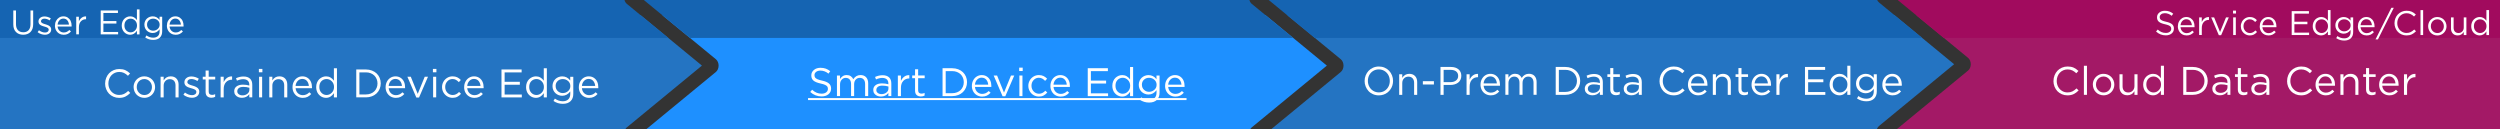 <svg viewBox="0 0 1318 68" xmlns="http://www.w3.org/2000/svg" data-name="Layer 1" id="Layer_1">
  <rect x="0" y="0" width="1318" height="68" fill="#333333" stroke="none"/>
  <defs>
    <style>
      .cls-1 {
        fill: #fff;
      }

      .cls-2, .cls-3 {
        fill: #1e90ff;
      }

      .cls-4 {
        fill: #1564b2;
      }

      .cls-3, .cls-5 {
        opacity: .7;
      }

      .cls-5 {
        fill: #d40f7d;
      }

      .cls-6 {
        fill: #a10b5e;
      }
    </style>
  </defs>
  <g>
    <path d="M370.06,34.59l-32.34-26.59H-1v60h330.74c.2-.32.44-.62.72-.85l39.6-32.56Z" class="cls-3"></path>
    <path d="M699.52,34.59l-32.34-26.59h-318.03l28.28,23.25c.88.73,1.42,1.99,1.42,3.34s-.54,2.62-1.42,3.34l-36.57,30.07h318.34c.2-.32.44-.62.72-.85l39.6-32.56Z" class="cls-2"></path>
    <path d="M1030.22,33.86l-31.45-25.86h-320.17l28.28,23.25c.88.73,1.42,1.99,1.42,3.34s-.54,2.62-1.42,3.34l-36.57,30.07h319.22c.24-.63.6-1.18,1.09-1.59l39.6-32.56Z" class="cls-3"></path>
    <path d="M1319,8h-308.8l27.38,22.51c.88.73,1.42,1.99,1.42,3.34s-.54,2.62-1.42,3.34l-37.46,30.8h318.88V8Z" class="cls-5" id="bottom-cloud"></path>
    <path d="M329.23,0H-1v20h353.32l-21.86-17.97c-.6-.5-1.01-1.22-1.23-2.03Z" class="cls-4"></path>
    <path d="M989.65,0h-320.78l24.33,20h320.17l-22.75-18.7c-.41-.34-.73-.79-.97-1.3Z" class="cls-4"></path>
    <path d="M658.68,0h-319.26l24.33,20h318.03l-21.86-17.97c-.6-.5-1.01-1.22-1.23-2.03Z" class="cls-4"></path>
    <polygon points="1319 0 1000.47 0 1024.79 20 1319 20 1319 0" class="cls-6" id="top-cloud"></polygon>
  </g>
  <g>
    <path d="M7.01,12.85v-7.33h1.42v7.24c0,1.35.34,2.39,1.02,3.13.68.74,1.62,1.11,2.83,1.11s2.11-.36,2.78-1.07,1.01-1.74,1.01-3.09v-7.33h1.42v7.22c0,1.8-.47,3.18-1.42,4.14s-2.22,1.44-3.83,1.44-2.86-.48-3.81-1.43-1.42-2.3-1.42-4.05Z" class="cls-1"></path>
    <path d="M19.84,16.94l.7-.99c1.06.79,2.13,1.19,3.22,1.19.56,0,1.02-.13,1.38-.4s.54-.63.54-1.07v-.04c0-.18-.04-.35-.13-.5-.09-.15-.2-.28-.32-.38-.13-.1-.31-.2-.53-.3s-.43-.18-.62-.23c-.19-.06-.43-.13-.72-.22-.26-.08-.48-.14-.64-.19s-.36-.12-.6-.21c-.24-.09-.44-.18-.59-.27-.15-.09-.32-.2-.49-.33-.18-.13-.31-.28-.41-.43s-.18-.33-.25-.53-.1-.43-.1-.67v-.04c0-.79.3-1.43.89-1.92s1.35-.74,2.28-.74c.56,0,1.14.09,1.73.27s1.13.43,1.61.75l-.63,1.05c-.93-.6-1.85-.9-2.75-.9-.54,0-.98.13-1.31.38-.33.25-.49.57-.49.97v.04c0,.14.03.27.08.39.05.12.14.23.28.33.13.1.25.19.36.26.11.07.28.15.51.23s.41.15.54.19c.13.04.34.1.62.19.35.11.64.2.88.29.23.08.5.2.79.36s.52.31.69.49c.17.17.32.39.44.65s.18.56.18.88v.04c0,.86-.31,1.54-.94,2.04s-1.42.75-2.37.75c-.67,0-1.34-.12-2.03-.36s-1.29-.58-1.81-1Z" class="cls-1"></path>
    <path d="M28.98,13.5v-.04c0-.88.19-1.7.57-2.43s.91-1.32,1.59-1.76,1.44-.65,2.29-.65c.89,0,1.67.22,2.33.67s1.17,1.04,1.5,1.77.5,1.56.5,2.47c0,.19,0,.34-.02.45h-7.38c.1.98.46,1.74,1.07,2.3s1.35.84,2.2.84c1.12,0,2.1-.44,2.93-1.31l.86.77c-.5.57-1.06,1.01-1.67,1.31-.61.3-1.33.45-2.16.45s-1.62-.2-2.33-.6c-.7-.4-1.26-.97-1.68-1.72-.42-.74-.62-1.58-.62-2.52ZM30.37,12.96h5.98c-.08-.91-.37-1.66-.88-2.26-.51-.6-1.21-.9-2.08-.9-.8,0-1.48.3-2.04.89-.56.59-.89,1.35-.97,2.27Z" class="cls-1"></path>
    <path d="M40.19,18.12v-9.31h1.39v2.43c.36-.81.87-1.45,1.53-1.93.61-.45,1.31-.67,2.09-.66h.18v1.49h-.1c-1.06,0-1.95.37-2.64,1.12-.7.75-1.04,1.79-1.04,3.14v3.71h-1.39Z" class="cls-1"></path>
    <path d="M53.09,18.12V5.52h9.09v1.32h-7.67v4.26h6.86v1.32h-6.86v4.43h7.76v1.27h-9.18Z" class="cls-1"></path>
    <path d="M64.18,13.5v-.04c0-.73.13-1.41.38-2.03.25-.62.59-1.13,1.01-1.54.42-.4.89-.72,1.42-.94.53-.22,1.08-.33,1.64-.33,1.46,0,2.64.65,3.55,1.96v-5.62h1.39v13.16h-1.39v-1.9c-.94,1.4-2.12,2.1-3.55,2.1-.45,0-.89-.07-1.32-.21s-.83-.34-1.21-.62-.71-.6-.99-.98-.51-.83-.68-1.35-.25-1.08-.25-1.67ZM65.6,13.46c0,1.06.32,1.93.96,2.59.64.66,1.41,1,2.31,1s1.68-.34,2.35-1.02c.67-.68,1.01-1.54,1.01-2.57v-.04c0-1.04-.34-1.89-1.01-2.57-.67-.68-1.46-1.01-2.35-1.01s-1.71.32-2.33.97c-.63.65-.94,1.52-.94,2.61v.04Z" class="cls-1"></path>
    <path d="M76.11,13.04v-.04c0-.66.12-1.26.37-1.82.25-.56.57-1.02.98-1.39.41-.37.88-.66,1.4-.86.52-.21,1.06-.31,1.62-.31,1.49,0,2.7.62,3.63,1.87v-1.68h1.39v7.69c0,1.4-.39,2.5-1.18,3.29-.83.83-2.01,1.25-3.54,1.25s-2.98-.43-4.22-1.28l.64-1.09c1.09.8,2.28,1.2,3.57,1.2,1.05,0,1.87-.29,2.47-.86.6-.57.9-1.4.9-2.47v-1.1c-.98,1.31-2.19,1.96-3.65,1.96-.56,0-1.1-.1-1.62-.31-.52-.21-.99-.49-1.39-.86-.41-.37-.73-.83-.98-1.38-.25-.55-.37-1.16-.37-1.81ZM77.53,13.01c0,.91.32,1.67.95,2.27s1.39.9,2.27.9,1.71-.3,2.39-.9,1.02-1.35,1.02-2.26v-.04c0-.92-.34-1.67-1.02-2.26s-1.48-.88-2.39-.88-1.67.29-2.29.87-.93,1.33-.93,2.26v.04Z" class="cls-1"></path>
    <path d="M88,13.5v-.04c0-.88.19-1.7.57-2.43s.91-1.32,1.59-1.76,1.44-.65,2.29-.65c.89,0,1.67.22,2.33.67s1.17,1.04,1.5,1.77.5,1.56.5,2.47c0,.19,0,.34-.02.45h-7.38c.1.98.46,1.74,1.07,2.3s1.35.84,2.2.84c1.12,0,2.1-.44,2.93-1.31l.86.77c-.5.57-1.06,1.01-1.67,1.31-.61.3-1.33.45-2.16.45s-1.62-.2-2.33-.6c-.7-.4-1.26-.97-1.68-1.72-.42-.74-.62-1.58-.62-2.52ZM89.39,12.96h5.98c-.08-.91-.37-1.66-.88-2.26-.51-.6-1.21-.9-2.08-.9-.8,0-1.48.3-2.04.89-.56.59-.89,1.35-.97,2.27Z" class="cls-1"></path>
  </g>
  <g>
    <path d="M1136.67,16.63l.88-1.05c.68.62,1.35,1.07,2.03,1.35s1.43.43,2.28.43,1.51-.2,2.03-.6.78-.92.78-1.54v-.04c0-.41-.09-.75-.26-1.02-.18-.27-.5-.52-.99-.75-.48-.23-1.16-.43-2.02-.62-1.49-.33-2.57-.76-3.23-1.31s-.99-1.32-.99-2.33v-.04c0-.99.39-1.81,1.17-2.46.78-.65,1.77-.98,2.96-.98.89,0,1.69.13,2.38.38s1.37.64,2.03,1.17l-.81,1.1c-1.11-.91-2.32-1.37-3.63-1.37-.8,0-1.45.19-1.94.58-.49.39-.74.87-.74,1.45v.04c0,.42.09.76.27,1.04s.52.53,1.02.76,1.21.45,2.12.65c1.42.31,2.46.75,3.11,1.31s.97,1.31.97,2.26v.04c0,1.07-.4,1.93-1.2,2.58-.8.65-1.83.98-3.08.98-1.93,0-3.64-.67-5.13-2.01Z" class="cls-1"></path>
    <path d="M1148.18,13.85v-.04c0-.88.19-1.7.57-2.43.38-.74.91-1.32,1.59-1.76.68-.43,1.44-.65,2.29-.65.89,0,1.67.22,2.33.67s1.17,1.04,1.5,1.77c.33.74.5,1.56.5,2.47,0,.19,0,.34-.02.45h-7.38c.1.98.46,1.74,1.07,2.3s1.35.84,2.2.84c1.12,0,2.1-.44,2.93-1.31l.86.77c-.5.57-1.06,1.01-1.67,1.31-.61.3-1.33.45-2.16.45s-1.62-.2-2.33-.6c-.7-.4-1.26-.97-1.68-1.72s-.62-1.58-.62-2.52ZM1149.57,13.3h5.99c-.08-.91-.37-1.66-.88-2.26s-1.21-.9-2.08-.9c-.8,0-1.48.3-2.04.89s-.89,1.35-.97,2.27Z" class="cls-1"></path>
    <path d="M1159.39,18.47v-9.31h1.39v2.43c.36-.81.87-1.45,1.53-1.93.61-.45,1.31-.67,2.09-.66h.18v1.49h-.11c-1.07,0-1.95.37-2.64,1.12s-1.04,1.79-1.04,3.14v3.71h-1.39Z" class="cls-1"></path>
    <path d="M1165.75,9.16h1.53l3.12,7.73,3.15-7.73h1.48l-4.04,9.38h-1.23l-4.02-9.38Z" class="cls-1"></path>
    <path d="M1177.25,7.13v-1.53h1.58v1.53h-1.58ZM1177.33,18.47v-9.31h1.39v9.31h-1.39Z" class="cls-1"></path>
    <path d="M1181.36,13.87v-.04c0-.87.21-1.67.62-2.42s.99-1.34,1.72-1.78c.73-.44,1.54-.66,2.42-.66.82,0,1.52.15,2.11.44.59.29,1.12.7,1.61,1.21l-.91.97c-.43-.44-.86-.79-1.3-1.03-.44-.25-.95-.37-1.53-.37-.94,0-1.72.35-2.37,1.05s-.96,1.55-.96,2.54v.04c0,1,.33,1.85.99,2.55s1.47,1.05,2.44,1.05c1.03,0,1.97-.46,2.83-1.38l.88.82c-.51.59-1.07,1.04-1.67,1.35s-1.3.47-2.12.47c-.88,0-1.69-.22-2.42-.66-.73-.44-1.3-1.03-1.72-1.77s-.62-1.54-.62-2.4Z" class="cls-1"></path>
    <path d="M1191.35,13.85v-.04c0-.88.19-1.7.57-2.43.38-.74.91-1.32,1.59-1.76.68-.43,1.44-.65,2.29-.65.89,0,1.67.22,2.33.67s1.17,1.04,1.5,1.77c.33.74.5,1.56.5,2.47,0,.19,0,.34-.02.45h-7.38c.1.98.46,1.74,1.07,2.3s1.35.84,2.2.84c1.12,0,2.1-.44,2.93-1.31l.86.77c-.5.57-1.06,1.01-1.67,1.31-.61.3-1.33.45-2.16.45s-1.62-.2-2.33-.6c-.7-.4-1.26-.97-1.68-1.72s-.62-1.58-.62-2.52ZM1192.73,13.3h5.99c-.08-.91-.37-1.66-.88-2.26s-1.21-.9-2.08-.9c-.8,0-1.48.3-2.04.89s-.89,1.35-.97,2.27Z" class="cls-1"></path>
    <path d="M1208.18,18.47V5.87h9.09v1.32h-7.67v4.26h6.86v1.32h-6.86v4.43h7.76v1.27h-9.18Z" class="cls-1"></path>
    <path d="M1219.27,13.85v-.04c0-.73.13-1.41.38-2.03s.59-1.13,1.01-1.54c.42-.4.89-.72,1.42-.94.53-.22,1.08-.33,1.64-.33,1.46,0,2.64.65,3.55,1.96v-5.62h1.39v13.16h-1.39v-1.9c-.93,1.4-2.12,2.1-3.55,2.1-.45,0-.89-.07-1.32-.21-.43-.14-.83-.34-1.21-.62-.38-.27-.71-.6-.99-.98s-.51-.83-.68-1.35-.25-1.08-.25-1.67ZM1220.69,13.81c0,1.06.32,1.93.96,2.59.64.66,1.41,1,2.31,1s1.68-.34,2.35-1.02c.67-.68,1.01-1.54,1.01-2.57v-.04c0-1.04-.34-1.89-1.01-2.57-.67-.68-1.46-1.01-2.35-1.01s-1.71.32-2.33.97c-.63.65-.94,1.52-.94,2.61v.04Z" class="cls-1"></path>
    <path d="M1231.2,13.39v-.04c0-.66.12-1.26.37-1.82s.57-1.02.98-1.39.88-.66,1.4-.86,1.06-.31,1.62-.31c1.49,0,2.7.62,3.63,1.87v-1.68h1.39v7.69c0,1.4-.39,2.5-1.18,3.29-.83.83-2.01,1.25-3.54,1.25s-2.98-.43-4.22-1.28l.64-1.09c1.09.8,2.28,1.2,3.57,1.2,1.05,0,1.87-.29,2.47-.86.6-.57.9-1.4.9-2.47v-1.1c-.98,1.31-2.19,1.96-3.65,1.96-.56,0-1.1-.1-1.63-.31s-.99-.49-1.39-.86c-.41-.37-.73-.83-.98-1.38s-.37-1.16-.37-1.81ZM1232.62,13.36c0,.91.32,1.67.95,2.27.63.6,1.39.9,2.27.9s1.71-.3,2.39-.9,1.02-1.35,1.02-2.26v-.04c0-.92-.34-1.67-1.02-2.26s-1.48-.88-2.39-.88-1.67.29-2.29.87c-.62.58-.93,1.33-.93,2.26v.04Z" class="cls-1"></path>
    <path d="M1243.09,13.85v-.04c0-.88.19-1.7.57-2.43.38-.74.91-1.32,1.59-1.76.68-.43,1.44-.65,2.29-.65.89,0,1.67.22,2.33.67s1.17,1.04,1.5,1.77c.33.74.5,1.56.5,2.47,0,.19,0,.34-.02.45h-7.38c.1.98.46,1.74,1.07,2.3s1.35.84,2.2.84c1.12,0,2.1-.44,2.93-1.31l.86.77c-.5.57-1.06,1.01-1.67,1.31-.61.3-1.33.45-2.16.45s-1.62-.2-2.33-.6c-.7-.4-1.26-.97-1.68-1.72s-.62-1.58-.62-2.52ZM1244.48,13.3h5.99c-.08-.91-.37-1.66-.88-2.26s-1.21-.9-2.08-.9c-.8,0-1.48.3-2.04.89s-.89,1.35-.97,2.27Z" class="cls-1"></path>
    <path d="M1252.38,20.77l8.34-16.66h1.28l-8.35,16.66h-1.27Z" class="cls-1"></path>
    <path d="M1262.38,12.21v-.04c0-.88.16-1.73.48-2.52.32-.8.75-1.49,1.31-2.07s1.23-1.05,2.02-1.4,1.65-.52,2.55-.52c1.07,0,1.98.17,2.73.51.76.34,1.48.84,2.17,1.5l-.97,1.04c-.58-.56-1.19-.98-1.82-1.28-.63-.3-1.34-.45-2.14-.45-.68,0-1.33.13-1.93.4-.6.27-1.12.63-1.55,1.09-.43.46-.77,1-1.02,1.64-.25.64-.37,1.31-.37,2.03v.04c0,.96.21,1.84.64,2.63.42.79,1.01,1.42,1.76,1.88.75.46,1.57.69,2.48.69.82,0,1.54-.15,2.16-.45.62-.3,1.26-.76,1.9-1.37l.94.92c-.72.73-1.47,1.28-2.25,1.65-.78.37-1.71.56-2.79.56-.89,0-1.73-.17-2.51-.51-.79-.34-1.46-.8-2.01-1.38s-.99-1.27-1.31-2.07c-.32-.8-.48-1.64-.48-2.54Z" class="cls-1"></path>
    <path d="M1276.09,18.47V5.33h1.39v13.14h-1.39Z" class="cls-1"></path>
    <path d="M1280.12,13.87v-.04c0-.87.21-1.68.62-2.42s1-1.33,1.74-1.78c.75-.44,1.58-.66,2.49-.66.68,0,1.32.13,1.92.39.6.26,1.12.6,1.54,1.04.42.43.76.95,1,1.54s.37,1.21.37,1.86v.04c0,.87-.21,1.67-.63,2.42-.42.74-1,1.34-1.75,1.78-.75.44-1.58.66-2.49.66-.68,0-1.32-.13-1.92-.39-.6-.26-1.11-.6-1.53-1.04s-.75-.95-.99-1.54-.37-1.21-.37-1.86ZM1281.54,13.82c0,1,.33,1.85.99,2.55s1.48,1.05,2.45,1.05,1.8-.35,2.45-1.04c.64-.69.96-1.53.96-2.53v-.04c0-1-.33-1.86-1-2.57-.67-.71-1.48-1.06-2.45-1.06-.66,0-1.24.16-1.76.49-.52.33-.92.76-1.21,1.31-.28.55-.43,1.14-.43,1.79v.04Z" class="cls-1"></path>
    <path d="M1292.16,14.95v-5.78h1.39v5.43c0,.87.22,1.56.67,2.05.45.5,1.08.75,1.89.75s1.46-.27,1.99-.81c.53-.54.79-1.24.79-2.1v-5.32h1.39v9.31h-1.39v-1.63c-.76,1.22-1.82,1.83-3.18,1.83-1.11,0-1.98-.34-2.61-1.02s-.95-1.58-.95-2.71Z" class="cls-1"></path>
    <path d="M1302.83,13.85v-.04c0-.73.13-1.41.38-2.03s.59-1.13,1.01-1.54c.42-.4.89-.72,1.42-.94.53-.22,1.08-.33,1.64-.33,1.46,0,2.64.65,3.55,1.96v-5.62h1.39v13.16h-1.39v-1.9c-.93,1.4-2.12,2.1-3.55,2.1-.45,0-.89-.07-1.32-.21-.43-.14-.83-.34-1.21-.62-.38-.27-.71-.6-.99-.98s-.51-.83-.68-1.35-.25-1.08-.25-1.67ZM1304.25,13.81c0,1.06.32,1.93.96,2.59.64.66,1.41,1,2.31,1s1.68-.34,2.35-1.02c.67-.68,1.01-1.54,1.01-2.57v-.04c0-1.04-.34-1.89-1.01-2.57-.67-.68-1.46-1.01-2.35-1.01s-1.71.32-2.33.97c-.63.65-.94,1.52-.94,2.61v.04Z" class="cls-1"></path>
  </g>
  <g>
    <path d="M1082.6,42.69v-.04c0-1.03.19-2.01.56-2.94.37-.93.88-1.74,1.53-2.42.65-.68,1.43-1.23,2.36-1.63.93-.4,1.92-.6,2.98-.6,1.24,0,2.31.2,3.19.59.88.4,1.73.98,2.54,1.75l-1.13,1.22c-.68-.65-1.39-1.15-2.12-1.5s-1.57-.52-2.5-.52c-.8,0-1.55.16-2.26.47-.7.31-1.31.74-1.81,1.27-.5.53-.9,1.17-1.19,1.92-.29.75-.44,1.53-.44,2.37v.04c0,1.12.25,2.14.74,3.07.5.92,1.18,1.66,2.05,2.19.87.54,1.84.8,2.9.8.96,0,1.8-.17,2.53-.52.73-.35,1.47-.88,2.22-1.6l1.1,1.08c-.84.85-1.72,1.49-2.63,1.93-.91.44-2,.66-3.26.66-1.04,0-2.02-.2-2.94-.59-.92-.39-1.7-.93-2.35-1.6-.65-.68-1.16-1.48-1.53-2.41-.37-.93-.56-1.92-.56-2.96Z" class="cls-1"></path>
    <path d="M1098.63,50v-15.33h1.62v15.33h-1.62Z" class="cls-1"></path>
    <path d="M1103.34,44.63v-.04c0-1.02.24-1.96.73-2.83.49-.86,1.16-1.55,2.04-2.07.87-.52,1.84-.77,2.91-.77.79,0,1.54.15,2.25.45.7.3,1.3.7,1.8,1.21.49.51.88,1.1,1.17,1.79s.43,1.42.43,2.17v.04c0,1.01-.25,1.95-.73,2.82s-1.17,1.56-2.05,2.08c-.88.52-1.85.77-2.91.77-.79,0-1.54-.15-2.25-.45-.71-.3-1.3-.7-1.79-1.21s-.88-1.1-1.16-1.79c-.28-.69-.43-1.42-.43-2.17ZM1105,44.57c0,1.17.39,2.16,1.16,2.97s1.72,1.23,2.86,1.23,2.11-.4,2.86-1.21c.75-.81,1.13-1.79,1.13-2.95v-.04c0-1.17-.39-2.17-1.17-2.99s-1.73-1.24-2.87-1.24c-.76,0-1.45.19-2.06.57s-1.08.89-1.41,1.53-.5,1.33-.5,2.09v.04Z" class="cls-1"></path>
    <path d="M1117.4,45.89v-6.75h1.62v6.34c0,1.02.26,1.82.79,2.4.53.58,1.26.87,2.21.87s1.71-.32,2.33-.95c.62-.63.93-1.45.93-2.45v-6.21h1.62v10.86h-1.62v-1.9c-.89,1.42-2.13,2.13-3.72,2.13-1.29,0-2.31-.4-3.05-1.19-.74-.79-1.11-1.85-1.11-3.16Z" class="cls-1"></path>
    <path d="M1129.88,44.61v-.04c0-.85.15-1.64.44-2.37.29-.72.69-1.32,1.18-1.79s1.04-.84,1.66-1.1c.62-.26,1.26-.39,1.91-.39,1.71,0,3.09.76,4.15,2.29v-6.55h1.62v15.35h-1.62v-2.21c-1.09,1.63-2.47,2.45-4.15,2.45-.53,0-1.04-.08-1.54-.24-.5-.16-.97-.4-1.41-.72-.44-.32-.82-.7-1.16-1.14-.33-.44-.6-.97-.79-1.58s-.29-1.26-.29-1.95ZM1131.54,44.56c0,1.24.37,2.25,1.12,3.03.75.77,1.65,1.16,2.7,1.16s1.96-.4,2.74-1.19c.79-.79,1.18-1.79,1.18-3v-.04c0-1.21-.39-2.21-1.18-3-.79-.79-1.7-1.18-2.74-1.18s-1.99.38-2.72,1.13c-.73.75-1.1,1.77-1.1,3.05v.04Z" class="cls-1"></path>
    <path d="M1151,50v-14.7h5.1c1.13,0,2.19.19,3.17.56.98.38,1.8.89,2.48,1.54.68.65,1.21,1.42,1.59,2.32.38.9.57,1.86.57,2.89v.04c0,1.03-.19,1.99-.57,2.89s-.91,1.68-1.59,2.34c-.68.66-1.5,1.17-2.48,1.55-.98.38-2.03.57-3.17.57h-5.1ZM1152.66,48.46h3.44c.91,0,1.75-.15,2.51-.45.77-.3,1.41-.7,1.93-1.22.52-.52.92-1.13,1.22-1.84.29-.71.44-1.46.44-2.27v-.04c0-.81-.15-1.57-.44-2.28-.29-.71-.7-1.33-1.22-1.85-.52-.52-1.16-.93-1.93-1.24s-1.6-.45-2.51-.45h-3.44v11.63Z" class="cls-1"></path>
    <path d="M1166.33,46.85v-.04c0-1.12.42-1.99,1.26-2.6.84-.61,1.96-.91,3.37-.91,1.15,0,2.26.15,3.34.46v-.38c0-.96-.28-1.69-.84-2.2-.56-.5-1.36-.76-2.39-.76s-2.13.27-3.29.8l-.49-1.32c1.32-.6,2.64-.9,3.94-.9,1.55,0,2.72.4,3.52,1.2.74.74,1.11,1.79,1.11,3.17v6.63h-1.56v-1.64c-.96,1.25-2.27,1.88-3.92,1.88-.69,0-1.34-.12-1.94-.37-.6-.25-1.1-.63-1.5-1.16-.4-.53-.6-1.15-.6-1.86ZM1167.95,46.79c0,.66.26,1.18.79,1.57.53.39,1.17.59,1.94.59,1.02,0,1.88-.28,2.59-.84.71-.56,1.06-1.26,1.06-2.11v-1.06c-1.05-.31-2.12-.46-3.2-.46-1.01,0-1.79.2-2.34.61-.55.41-.83.96-.83,1.65v.04Z" class="cls-1"></path>
    <path d="M1178.27,40.57v-1.43h1.51v-3.27h1.62v3.27h3.45v1.43h-3.45v6.33c0,1.2.61,1.8,1.83,1.8.54,0,1.07-.13,1.58-.38v1.4c-.58.31-1.23.47-1.96.47-.93,0-1.67-.25-2.23-.75-.56-.5-.83-1.27-.83-2.32v-6.55h-1.51Z" class="cls-1"></path>
    <path d="M1186.88,46.85v-.04c0-1.12.42-1.99,1.26-2.6.84-.61,1.96-.91,3.37-.91,1.15,0,2.26.15,3.34.46v-.38c0-.96-.28-1.69-.84-2.2-.56-.5-1.36-.76-2.39-.76s-2.13.27-3.29.8l-.49-1.32c1.32-.6,2.64-.9,3.94-.9,1.55,0,2.72.4,3.52,1.2.74.74,1.11,1.79,1.11,3.17v6.63h-1.56v-1.64c-.96,1.25-2.27,1.88-3.92,1.88-.69,0-1.34-.12-1.94-.37-.6-.25-1.1-.63-1.5-1.16-.4-.53-.6-1.15-.6-1.86ZM1188.5,46.79c0,.66.26,1.18.79,1.57.53.39,1.17.59,1.94.59,1.02,0,1.88-.28,2.59-.84.71-.56,1.06-1.26,1.06-2.11v-1.06c-1.05-.31-2.12-.46-3.2-.46-1.01,0-1.79.2-2.34.61-.55.41-.83.96-.83,1.65v.04Z" class="cls-1"></path>
    <path d="M1205.76,42.69v-.04c0-1.03.19-2.01.56-2.94.37-.93.88-1.74,1.53-2.42.65-.68,1.43-1.23,2.36-1.63.93-.4,1.92-.6,2.98-.6,1.24,0,2.31.2,3.19.59.88.4,1.73.98,2.54,1.75l-1.13,1.22c-.68-.65-1.39-1.15-2.12-1.5s-1.57-.52-2.5-.52c-.8,0-1.55.16-2.26.47-.7.31-1.31.74-1.81,1.27-.5.53-.9,1.17-1.19,1.92-.29.75-.44,1.53-.44,2.37v.04c0,1.12.25,2.14.74,3.07.5.92,1.18,1.66,2.05,2.19.87.54,1.84.8,2.9.8.96,0,1.8-.17,2.53-.52.73-.35,1.47-.88,2.22-1.6l1.1,1.08c-.84.85-1.72,1.49-2.63,1.93-.91.44-2,.66-3.26.66-1.04,0-2.02-.2-2.94-.59-.92-.39-1.7-.93-2.35-1.6-.65-.68-1.16-1.48-1.53-2.41-.37-.93-.56-1.92-.56-2.96Z" class="cls-1"></path>
    <path d="M1220.76,44.61v-.04c0-1.03.22-1.98.67-2.84s1.06-1.54,1.86-2.05c.8-.5,1.69-.76,2.67-.76,1.04,0,1.95.26,2.73.78s1.36,1.21,1.75,2.07c.39.86.58,1.82.58,2.89,0,.23,0,.4-.02.52h-8.62c.12,1.14.53,2.03,1.25,2.68.72.65,1.58.98,2.57.98,1.31,0,2.45-.51,3.42-1.52l1,.9c-.59.67-1.24,1.17-1.95,1.52-.71.35-1.55.52-2.52.52s-1.9-.23-2.72-.7c-.82-.47-1.47-1.14-1.96-2-.49-.87-.73-1.85-.73-2.94ZM1222.38,43.97h6.99c-.09-1.06-.43-1.94-1.03-2.64-.6-.7-1.41-1.05-2.44-1.05-.94,0-1.73.35-2.39,1.04-.66.69-1.04,1.58-1.14,2.65Z" class="cls-1"></path>
    <path d="M1233.87,50v-10.86h1.62v1.92c.86-1.43,2.1-2.14,3.71-2.14,1.29,0,2.31.4,3.05,1.19.74.79,1.11,1.85,1.11,3.16v6.74h-1.62v-6.32c0-1.02-.26-1.82-.79-2.4-.53-.58-1.27-.88-2.21-.88s-1.72.31-2.33.94c-.61.63-.92,1.45-.92,2.46v6.2h-1.62Z" class="cls-1"></path>
    <path d="M1245.86,40.57v-1.43h1.51v-3.27h1.62v3.27h3.45v1.43h-3.45v6.33c0,1.2.61,1.8,1.83,1.8.54,0,1.07-.13,1.58-.38v1.4c-.58.31-1.23.47-1.96.47-.93,0-1.67-.25-2.23-.75-.56-.5-.83-1.27-.83-2.32v-6.55h-1.51Z" class="cls-1"></path>
    <path d="M1254.29,44.61v-.04c0-1.03.22-1.98.67-2.84s1.06-1.54,1.86-2.05c.8-.5,1.69-.76,2.67-.76,1.04,0,1.95.26,2.73.78s1.36,1.21,1.75,2.07c.39.86.58,1.82.58,2.89,0,.23,0,.4-.02.52h-8.62c.12,1.14.53,2.03,1.25,2.68.72.65,1.58.98,2.57.98,1.31,0,2.45-.51,3.42-1.52l1,.9c-.59.67-1.24,1.17-1.95,1.52-.71.35-1.55.52-2.52.52s-1.9-.23-2.72-.7c-.82-.47-1.47-1.14-1.96-2-.49-.87-.73-1.85-.73-2.94ZM1255.91,43.97h6.99c-.09-1.06-.43-1.94-1.03-2.64-.6-.7-1.41-1.05-2.44-1.05-.94,0-1.73.35-2.39,1.04-.66.69-1.04,1.58-1.14,2.65Z" class="cls-1"></path>
    <path d="M1267.38,50v-10.86h1.62v2.84c.42-.94,1.01-1.7,1.78-2.26.72-.52,1.53-.78,2.44-.77h.21v1.74h-.12c-1.24,0-2.27.44-3.09,1.31-.81.87-1.22,2.09-1.22,3.67v4.33h-1.62Z" class="cls-1"></path>
  </g>
  <g>
    <path d="M55.43,44.02v-.04c0-1.03.19-2.01.56-2.94.37-.93.88-1.74,1.53-2.42.65-.68,1.43-1.23,2.36-1.63.93-.4,1.92-.6,2.98-.6,1.24,0,2.31.2,3.19.59.88.39,1.73.98,2.54,1.75l-1.13,1.22c-.68-.65-1.39-1.15-2.12-1.5s-1.57-.52-2.5-.52c-.8,0-1.55.16-2.26.47-.7.31-1.31.74-1.81,1.27-.5.53-.9,1.17-1.19,1.92-.29.75-.44,1.53-.44,2.37v.04c0,1.12.25,2.14.74,3.07.5.92,1.18,1.66,2.05,2.19.87.54,1.84.8,2.9.8.96,0,1.8-.17,2.53-.52.73-.35,1.47-.88,2.22-1.6l1.1,1.08c-.84.85-1.72,1.49-2.63,1.93-.91.44-2,.66-3.26.66-1.04,0-2.02-.2-2.94-.59-.92-.39-1.7-.93-2.35-1.6-.65-.68-1.16-1.48-1.53-2.41-.37-.93-.56-1.92-.56-2.96Z" class="cls-1"></path>
    <path d="M70.43,45.96v-.04c0-1.02.24-1.96.73-2.83.49-.86,1.17-1.55,2.04-2.07.87-.52,1.84-.77,2.91-.77.79,0,1.54.15,2.25.45.7.3,1.3.7,1.8,1.21.49.51.88,1.1,1.17,1.79s.43,1.42.43,2.17v.04c0,1.01-.24,1.95-.73,2.82s-1.17,1.56-2.05,2.08c-.88.52-1.85.77-2.91.77-.79,0-1.54-.15-2.25-.45-.7-.3-1.3-.7-1.79-1.21s-.88-1.1-1.16-1.79c-.28-.69-.43-1.42-.43-2.17ZM72.09,45.9c0,1.17.39,2.16,1.16,2.97s1.72,1.23,2.86,1.23,2.11-.4,2.86-1.21c.75-.81,1.13-1.79,1.13-2.95v-.04c0-1.17-.39-2.17-1.17-2.99s-1.73-1.24-2.87-1.24c-.77,0-1.45.19-2.06.57s-1.08.89-1.41,1.53-.5,1.33-.5,2.09v.04Z" class="cls-1"></path>
    <path d="M84.66,51.33v-10.86h1.62v1.92c.86-1.43,2.1-2.14,3.71-2.14,1.29,0,2.31.4,3.05,1.19.74.79,1.11,1.85,1.11,3.16v6.74h-1.62v-6.32c0-1.02-.27-1.82-.79-2.4s-1.27-.88-2.21-.88-1.72.31-2.33.94c-.61.63-.92,1.45-.92,2.46v6.2h-1.62Z" class="cls-1"></path>
    <path d="M96.69,49.95l.82-1.16c1.24.92,2.49,1.38,3.76,1.38.66,0,1.19-.16,1.61-.47.42-.31.63-.73.63-1.25v-.04c0-.21-.05-.41-.15-.58-.1-.17-.23-.32-.38-.44-.15-.12-.36-.24-.62-.35s-.5-.21-.72-.27-.5-.15-.84-.25c-.31-.09-.56-.17-.74-.22-.19-.06-.42-.14-.7-.24-.28-.11-.51-.21-.69-.31-.18-.1-.37-.23-.57-.39s-.36-.32-.48-.5c-.11-.17-.21-.38-.29-.62s-.12-.5-.12-.78v-.04c0-.92.35-1.67,1.04-2.25s1.58-.86,2.66-.86c.66,0,1.33.11,2.03.32.69.21,1.32.5,1.88.87l-.74,1.22c-1.09-.7-2.16-1.05-3.21-1.05-.64,0-1.15.15-1.53.44s-.57.67-.57,1.13v.05c0,.16.03.32.09.46.06.14.17.27.32.39s.3.22.43.3c.13.08.33.17.59.27.27.1.48.17.63.22.15.05.39.12.73.22.41.12.75.23,1.03.33.27.1.58.24.92.42s.61.37.81.57.37.46.52.76.22.65.22,1.03v.04c0,1-.37,1.8-1.1,2.38s-1.65.87-2.77.87c-.78,0-1.57-.14-2.37-.43-.8-.28-1.51-.67-2.12-1.16Z" class="cls-1"></path>
    <path d="M106.89,41.9v-1.43h1.51v-3.27h1.62v3.27h3.45v1.43h-3.45v6.33c0,1.2.61,1.8,1.83,1.8.54,0,1.07-.13,1.58-.38v1.4c-.58.31-1.23.47-1.96.47-.93,0-1.67-.25-2.23-.75-.56-.5-.84-1.27-.84-2.32v-6.55h-1.51Z" class="cls-1"></path>
    <path d="M116.31,51.33v-10.86h1.62v2.84c.42-.94,1.01-1.7,1.78-2.26.72-.52,1.53-.78,2.44-.77h.21v1.74h-.12c-1.24,0-2.27.44-3.09,1.31-.81.87-1.22,2.09-1.22,3.67v4.33h-1.62Z" class="cls-1"></path>
    <path d="M123.47,48.18v-.04c0-1.12.42-1.99,1.26-2.6.84-.61,1.96-.91,3.37-.91,1.15,0,2.26.15,3.34.46v-.38c0-.96-.28-1.69-.84-2.2-.56-.5-1.36-.76-2.39-.76s-2.13.27-3.29.8l-.49-1.32c1.33-.6,2.64-.9,3.94-.9,1.55,0,2.72.4,3.52,1.2.74.74,1.11,1.79,1.11,3.17v6.63h-1.56v-1.64c-.97,1.25-2.27,1.88-3.92,1.88-.69,0-1.34-.12-1.94-.37s-1.1-.63-1.5-1.16c-.4-.53-.6-1.15-.6-1.86ZM125.09,48.12c0,.66.26,1.18.79,1.57.53.39,1.17.59,1.94.59,1.02,0,1.88-.28,2.59-.84.71-.56,1.06-1.26,1.06-2.11v-1.06c-1.05-.31-2.12-.46-3.2-.46-1.01,0-1.79.2-2.34.61-.55.41-.83.96-.83,1.65v.04Z" class="cls-1"></path>
    <path d="M136.48,38.11v-1.78h1.85v1.78h-1.85ZM136.58,51.33v-10.86h1.62v10.86h-1.62Z" class="cls-1"></path>
    <path d="M141.96,51.33v-10.86h1.62v1.92c.86-1.43,2.1-2.14,3.71-2.14,1.29,0,2.31.4,3.05,1.19.74.79,1.11,1.85,1.11,3.16v6.74h-1.62v-6.32c0-1.02-.27-1.82-.79-2.4s-1.27-.88-2.21-.88-1.72.31-2.33.94c-.61.63-.92,1.45-.92,2.46v6.2h-1.62Z" class="cls-1"></path>
    <path d="M154.22,45.94v-.04c0-1.03.22-1.98.67-2.84s1.06-1.54,1.86-2.05c.8-.5,1.69-.76,2.67-.76,1.04,0,1.95.26,2.73.78s1.36,1.21,1.75,2.07c.39.86.58,1.82.58,2.89,0,.23,0,.4-.02.52h-8.62c.12,1.14.53,2.03,1.25,2.68s1.58.98,2.57.98c1.31,0,2.45-.51,3.42-1.52l1,.9c-.59.67-1.24,1.17-1.95,1.52-.71.35-1.55.52-2.52.52s-1.9-.23-2.72-.7c-.82-.47-1.47-1.14-1.96-2-.49-.87-.73-1.85-.73-2.94ZM155.84,45.3h6.99c-.09-1.06-.43-1.94-1.03-2.64-.6-.7-1.41-1.05-2.44-1.05-.94,0-1.73.35-2.39,1.04-.66.69-1.04,1.58-1.14,2.65Z" class="cls-1"></path>
    <path d="M166.69,45.94v-.04c0-.85.15-1.64.44-2.37.29-.72.69-1.32,1.18-1.79s1.04-.84,1.66-1.1c.62-.26,1.26-.39,1.91-.39,1.71,0,3.09.76,4.15,2.29v-6.55h1.62v15.35h-1.62v-2.21c-1.09,1.63-2.47,2.45-4.15,2.45-.53,0-1.04-.08-1.54-.24-.5-.16-.97-.4-1.41-.72-.44-.32-.82-.7-1.16-1.14-.33-.44-.6-.97-.79-1.58-.19-.61-.29-1.26-.29-1.95ZM168.35,45.89c0,1.24.37,2.25,1.12,3.03.75.77,1.65,1.16,2.7,1.16s1.96-.4,2.74-1.19c.79-.79,1.18-1.79,1.18-3v-.04c0-1.21-.39-2.21-1.18-3-.79-.79-1.7-1.18-2.74-1.18s-1.99.38-2.72,1.13-1.1,1.77-1.1,3.05v.04Z" class="cls-1"></path>
    <path d="M187.82,51.33v-14.7h5.1c1.13,0,2.19.19,3.17.56.98.38,1.8.89,2.48,1.54s1.21,1.42,1.59,2.32c.38.9.57,1.86.57,2.89v.04c0,1.03-.19,1.99-.57,2.89s-.91,1.68-1.59,2.34-1.5,1.17-2.48,1.55c-.98.38-2.03.57-3.17.57h-5.1ZM189.48,49.79h3.44c.91,0,1.75-.15,2.51-.45.77-.3,1.41-.7,1.93-1.22.52-.52.92-1.13,1.22-1.84.29-.71.44-1.46.44-2.27v-.04c0-.81-.15-1.57-.44-2.28-.29-.71-.7-1.33-1.22-1.85-.52-.52-1.16-.93-1.93-1.24s-1.6-.45-2.51-.45h-3.44v11.63Z" class="cls-1"></path>
    <path d="M203.3,45.94v-.04c0-1.03.22-1.98.67-2.84s1.06-1.54,1.86-2.05c.8-.5,1.69-.76,2.67-.76,1.04,0,1.95.26,2.73.78s1.36,1.21,1.75,2.07c.39.86.58,1.82.58,2.89,0,.23,0,.4-.02.52h-8.62c.12,1.14.53,2.03,1.25,2.68s1.58.98,2.57.98c1.31,0,2.45-.51,3.42-1.52l1,.9c-.59.67-1.24,1.17-1.95,1.52-.71.35-1.55.52-2.52.52s-1.9-.23-2.72-.7c-.82-.47-1.47-1.14-1.96-2-.49-.87-.73-1.85-.73-2.94ZM204.92,45.3h6.99c-.09-1.06-.43-1.94-1.03-2.64-.6-.7-1.41-1.05-2.44-1.05-.94,0-1.73.35-2.39,1.04-.66.69-1.04,1.58-1.14,2.65Z" class="cls-1"></path>
    <path d="M214.8,40.47h1.78l3.65,9.01,3.68-9.01h1.73l-4.72,10.94h-1.44l-4.7-10.94Z" class="cls-1"></path>
    <path d="M228.23,38.11v-1.78h1.85v1.78h-1.85ZM228.34,51.33v-10.86h1.62v10.86h-1.62Z" class="cls-1"></path>
    <path d="M233.04,45.96v-.04c0-1.01.24-1.95.73-2.82.48-.87,1.15-1.56,2.01-2.08.85-.52,1.8-.77,2.83-.77.96,0,1.78.17,2.47.51.69.34,1.31.81,1.88,1.41l-1.07,1.13c-.5-.52-1-.92-1.52-1.21s-1.11-.43-1.78-.43c-1.09,0-2.01.41-2.76,1.22-.75.81-1.12,1.8-1.12,2.97v.04c0,1.17.38,2.16,1.15,2.98.77.81,1.72,1.22,2.85,1.22,1.2,0,2.31-.53,3.31-1.6l1.03.96c-.6.69-1.25,1.21-1.95,1.58s-1.52.55-2.48.55c-1.03,0-1.98-.26-2.83-.77s-1.52-1.2-2.01-2.06c-.49-.86-.73-1.79-.73-2.8Z" class="cls-1"></path>
    <path d="M244.71,45.94v-.04c0-1.03.22-1.98.67-2.84s1.06-1.54,1.86-2.05c.8-.5,1.69-.76,2.67-.76,1.04,0,1.95.26,2.73.78s1.36,1.21,1.75,2.07c.39.86.58,1.82.58,2.89,0,.23,0,.4-.02.52h-8.62c.12,1.14.53,2.03,1.25,2.68s1.58.98,2.57.98c1.31,0,2.45-.51,3.42-1.52l1,.9c-.59.67-1.24,1.17-1.95,1.52-.71.35-1.55.52-2.52.52s-1.9-.23-2.72-.7c-.82-.47-1.47-1.14-1.96-2-.49-.87-.73-1.85-.73-2.94ZM246.33,45.3h6.99c-.09-1.06-.43-1.94-1.03-2.64-.6-.7-1.41-1.05-2.44-1.05-.94,0-1.73.35-2.39,1.04-.66.69-1.04,1.58-1.14,2.65Z" class="cls-1"></path>
    <path d="M264.38,51.33v-14.7h10.62v1.54h-8.96v4.97h8.02v1.54h-8.02v5.17h9.06v1.49h-10.73Z" class="cls-1"></path>
    <path d="M277.34,45.94v-.04c0-.85.15-1.64.44-2.37.29-.72.69-1.32,1.18-1.79s1.04-.84,1.66-1.1c.62-.26,1.26-.39,1.91-.39,1.71,0,3.09.76,4.15,2.29v-6.55h1.62v15.35h-1.62v-2.21c-1.09,1.63-2.47,2.45-4.15,2.45-.53,0-1.04-.08-1.54-.24-.5-.16-.97-.4-1.41-.72-.44-.32-.82-.7-1.16-1.14-.33-.44-.6-.97-.79-1.58-.19-.61-.29-1.26-.29-1.95ZM279,45.89c0,1.24.37,2.25,1.12,3.03.75.77,1.65,1.16,2.7,1.16s1.96-.4,2.74-1.19c.79-.79,1.18-1.79,1.18-3v-.04c0-1.21-.39-2.21-1.18-3-.79-.79-1.7-1.18-2.74-1.18s-1.99.38-2.72,1.13-1.1,1.77-1.1,3.05v.04Z" class="cls-1"></path>
    <path d="M291.28,45.41v-.04c0-.77.14-1.47.43-2.13.29-.65.67-1.19,1.15-1.62s1.02-.77,1.63-1,1.24-.36,1.89-.36c1.74,0,3.15.73,4.24,2.18v-1.96h1.62v8.97c0,1.63-.46,2.91-1.38,3.83-.97.97-2.35,1.46-4.14,1.46s-3.48-.5-4.93-1.5l.74-1.27c1.28.94,2.67,1.41,4.17,1.41,1.22,0,2.18-.33,2.89-1,.7-.67,1.05-1.63,1.05-2.88v-1.29c-1.14,1.52-2.56,2.29-4.26,2.29-.66,0-1.29-.12-1.9-.36s-1.15-.57-1.63-1.01c-.48-.43-.86-.97-1.14-1.61-.29-.65-.43-1.35-.43-2.11ZM292.94,45.37c0,1.07.37,1.95,1.11,2.65.74.7,1.62,1.05,2.65,1.05s2-.35,2.79-1.05,1.19-1.58,1.19-2.63v-.04c0-1.07-.4-1.95-1.19-2.64-.79-.69-1.72-1.03-2.8-1.03s-1.95.34-2.67,1.01c-.72.67-1.09,1.55-1.09,2.64v.04Z" class="cls-1"></path>
    <path d="M305.17,45.94v-.04c0-1.03.22-1.98.67-2.84s1.06-1.54,1.86-2.05c.8-.5,1.69-.76,2.67-.76,1.04,0,1.95.26,2.73.78s1.36,1.21,1.75,2.07c.39.86.58,1.82.58,2.89,0,.23,0,.4-.02.52h-8.62c.12,1.14.53,2.03,1.25,2.68s1.58.98,2.57.98c1.31,0,2.45-.51,3.42-1.52l1,.9c-.59.67-1.24,1.17-1.95,1.52-.71.35-1.55.52-2.52.52s-1.9-.23-2.72-.7c-.82-.47-1.47-1.14-1.96-2-.49-.87-.73-1.85-.73-2.94ZM306.79,45.3h6.99c-.09-1.06-.43-1.94-1.03-2.64-.6-.7-1.41-1.05-2.44-1.05-.94,0-1.73.35-2.39,1.04-.66.69-1.04,1.58-1.14,2.65Z" class="cls-1"></path>
  </g>
  <g>
    <path d="M427.12,48.52l1.03-1.22c.79.72,1.58,1.24,2.37,1.58s1.67.5,2.67.5,1.77-.23,2.37-.7c.6-.47.91-1.07.91-1.8v-.04c0-.48-.1-.88-.31-1.2-.21-.32-.59-.61-1.15-.88-.56-.27-1.35-.5-2.36-.72-1.74-.38-3-.89-3.77-1.53s-1.16-1.54-1.16-2.72v-.04c0-1.15.46-2.11,1.37-2.87.91-.76,2.07-1.14,3.46-1.14,1.04,0,1.97.15,2.79.44.81.29,1.6.75,2.37,1.36l-.95,1.28c-1.3-1.07-2.71-1.6-4.24-1.6-.94,0-1.69.23-2.27.68-.57.45-.86,1.02-.86,1.7v.04c0,.49.11.89.32,1.21.21.32.61.62,1.19.89.58.27,1.41.52,2.48.75,1.66.36,2.87.87,3.63,1.52.76.65,1.14,1.53,1.14,2.64v.04c0,1.25-.47,2.26-1.4,3.01-.93.76-2.13,1.14-3.6,1.14-2.25,0-4.25-.78-6-2.35Z" class="cls-1"></path>
    <path d="M441.24,50.67v-10.86h1.62v1.84c.2-.3.4-.57.6-.79s.44-.43.73-.64c.28-.21.61-.37.97-.48s.77-.17,1.21-.17c.84,0,1.55.2,2.14.59.58.4,1.03.93,1.35,1.59.94-1.46,2.21-2.18,3.82-2.18,1.25,0,2.24.39,2.95,1.17.72.78,1.08,1.85,1.08,3.19v6.72h-1.62v-6.32c0-1.04-.25-1.85-.74-2.42s-1.18-.85-2.07-.85-1.57.3-2.13.9-.85,1.42-.85,2.46v6.24h-1.62v-6.38c0-1.01-.25-1.8-.74-2.37s-1.18-.85-2.05-.85-1.59.32-2.16.97-.86,1.46-.86,2.45v6.18h-1.62Z" class="cls-1"></path>
    <path d="M460.38,47.51v-.04c0-1.12.42-1.99,1.26-2.6.84-.61,1.96-.91,3.37-.91,1.15,0,2.26.15,3.34.46v-.38c0-.96-.28-1.69-.84-2.2-.56-.5-1.36-.76-2.39-.76s-2.13.27-3.29.8l-.49-1.32c1.33-.6,2.64-.9,3.94-.9,1.55,0,2.72.4,3.52,1.2.74.74,1.11,1.79,1.11,3.17v6.63h-1.56v-1.64c-.97,1.25-2.27,1.88-3.92,1.88-.69,0-1.34-.12-1.94-.37s-1.1-.63-1.5-1.16c-.4-.53-.6-1.15-.6-1.86ZM462,47.46c0,.66.26,1.18.79,1.57.53.39,1.17.59,1.94.59,1.02,0,1.88-.28,2.59-.84.71-.56,1.06-1.26,1.06-2.11v-1.06c-1.05-.31-2.12-.46-3.2-.46-1.01,0-1.79.2-2.34.61-.55.41-.83.96-.83,1.65v.04Z" class="cls-1"></path>
    <path d="M473.35,50.67v-10.86h1.62v2.84c.42-.94,1.01-1.7,1.78-2.26.72-.52,1.53-.78,2.44-.77h.21v1.74h-.12c-1.24,0-2.27.44-3.09,1.31-.81.87-1.22,2.09-1.22,3.67v4.33h-1.62Z" class="cls-1"></path>
    <path d="M480.91,41.23v-1.43h1.51v-3.27h1.62v3.27h3.45v1.43h-3.45v6.33c0,1.2.61,1.8,1.83,1.8.54,0,1.07-.13,1.58-.38v1.4c-.58.31-1.23.47-1.96.47-.93,0-1.67-.25-2.23-.75-.56-.5-.84-1.27-.84-2.32v-6.55h-1.51Z" class="cls-1"></path>
    <path d="M496.91,50.67v-14.7h5.1c1.13,0,2.19.19,3.17.56.98.38,1.8.89,2.48,1.54s1.21,1.42,1.59,2.32c.38.9.57,1.86.57,2.89v.04c0,1.03-.19,1.99-.57,2.89s-.91,1.68-1.59,2.34-1.5,1.17-2.48,1.55c-.98.38-2.03.57-3.17.57h-5.1ZM498.57,49.13h3.44c.91,0,1.75-.15,2.51-.45.77-.3,1.41-.7,1.93-1.22.52-.52.92-1.13,1.22-1.84.29-.71.44-1.46.44-2.27v-.04c0-.81-.15-1.57-.44-2.28-.29-.71-.7-1.33-1.22-1.85-.52-.52-1.16-.93-1.93-1.24s-1.6-.45-2.51-.45h-3.44v11.63Z" class="cls-1"></path>
    <path d="M512.38,45.27v-.04c0-1.03.22-1.98.67-2.84s1.06-1.54,1.86-2.05c.8-.5,1.69-.76,2.67-.76,1.04,0,1.95.26,2.73.78s1.36,1.21,1.75,2.07c.39.86.58,1.82.58,2.89,0,.23,0,.4-.02.52h-8.62c.12,1.14.53,2.03,1.25,2.68s1.58.98,2.57.98c1.31,0,2.45-.51,3.42-1.52l1,.9c-.59.67-1.24,1.17-1.95,1.52-.71.35-1.55.52-2.52.52s-1.9-.23-2.72-.7c-.82-.47-1.47-1.14-1.96-2-.49-.87-.73-1.85-.73-2.94ZM514,44.64h6.99c-.09-1.06-.43-1.94-1.03-2.64-.6-.7-1.41-1.05-2.44-1.05-.94,0-1.73.35-2.39,1.04-.66.69-1.04,1.58-1.14,2.65Z" class="cls-1"></path>
    <path d="M523.88,39.81h1.78l3.65,9.01,3.68-9.01h1.73l-4.72,10.94h-1.44l-4.7-10.94Z" class="cls-1"></path>
    <path d="M537.32,37.44v-1.78h1.85v1.78h-1.85ZM537.42,50.67v-10.86h1.62v10.86h-1.62Z" class="cls-1"></path>
    <path d="M542.13,45.29v-.04c0-1.01.24-1.95.73-2.82.48-.87,1.15-1.56,2.01-2.08.85-.52,1.8-.77,2.83-.77.96,0,1.78.17,2.47.51.69.34,1.31.81,1.88,1.41l-1.07,1.13c-.5-.52-1-.92-1.52-1.21s-1.11-.43-1.78-.43c-1.09,0-2.01.41-2.76,1.22-.75.81-1.12,1.8-1.12,2.97v.04c0,1.17.38,2.16,1.15,2.98.77.81,1.72,1.22,2.85,1.22,1.2,0,2.31-.53,3.31-1.6l1.03.96c-.6.69-1.25,1.21-1.95,1.58s-1.52.55-2.48.55c-1.03,0-1.98-.26-2.83-.77s-1.52-1.2-2.01-2.06c-.49-.86-.73-1.79-.73-2.8Z" class="cls-1"></path>
    <path d="M553.79,45.27v-.04c0-1.03.22-1.98.67-2.84s1.06-1.54,1.86-2.05c.8-.5,1.69-.76,2.67-.76,1.04,0,1.95.26,2.73.78s1.36,1.21,1.75,2.07c.39.86.58,1.82.58,2.89,0,.23,0,.4-.02.52h-8.62c.12,1.14.53,2.03,1.25,2.68s1.58.98,2.57.98c1.31,0,2.45-.51,3.42-1.52l1,.9c-.59.67-1.24,1.17-1.95,1.52-.71.35-1.55.52-2.52.52s-1.9-.23-2.72-.7c-.82-.47-1.47-1.14-1.96-2-.49-.87-.73-1.85-.73-2.94ZM555.41,44.64h6.99c-.09-1.06-.43-1.94-1.03-2.64-.6-.7-1.41-1.05-2.44-1.05-.94,0-1.73.35-2.39,1.04-.66.69-1.04,1.58-1.14,2.65Z" class="cls-1"></path>
    <path d="M573.46,50.67v-14.7h10.62v1.54h-8.96v4.97h8.02v1.54h-8.02v5.17h9.06v1.49h-10.73Z" class="cls-1"></path>
    <path d="M586.42,45.27v-.04c0-.85.15-1.64.44-2.37.29-.72.69-1.32,1.18-1.79s1.04-.84,1.66-1.1c.62-.26,1.26-.39,1.91-.39,1.71,0,3.09.76,4.15,2.29v-6.55h1.62v15.35h-1.62v-2.21c-1.09,1.63-2.47,2.45-4.15,2.45-.53,0-1.04-.08-1.54-.24-.5-.16-.97-.4-1.41-.72-.44-.32-.82-.7-1.16-1.14-.33-.44-.6-.97-.79-1.58-.19-.61-.29-1.26-.29-1.95ZM588.08,45.23c0,1.24.37,2.25,1.12,3.03.75.77,1.65,1.16,2.7,1.16s1.96-.4,2.74-1.19c.79-.79,1.18-1.79,1.18-3v-.04c0-1.21-.39-2.21-1.18-3-.79-.79-1.7-1.18-2.74-1.18s-1.99.38-2.72,1.13-1.1,1.77-1.1,3.05v.04Z" class="cls-1"></path>
    <path d="M600.36,44.74v-.04c0-.77.14-1.47.43-2.13.29-.65.67-1.19,1.15-1.62s1.02-.77,1.63-1,1.24-.36,1.89-.36c1.74,0,3.15.73,4.24,2.18v-1.96h1.62v8.97c0,1.63-.46,2.91-1.38,3.83-.97.97-2.35,1.46-4.14,1.46s-3.48-.5-4.93-1.5l.74-1.27c1.28.94,2.67,1.41,4.17,1.41,1.22,0,2.18-.33,2.89-1,.7-.67,1.05-1.63,1.05-2.88v-1.29c-1.14,1.52-2.56,2.29-4.26,2.29-.66,0-1.29-.12-1.9-.36s-1.15-.57-1.63-1.01c-.48-.43-.86-.97-1.14-1.61-.29-.65-.43-1.35-.43-2.11ZM602.02,44.7c0,1.07.37,1.95,1.11,2.65.74.7,1.62,1.05,2.65,1.05s2-.35,2.79-1.05,1.19-1.58,1.19-2.63v-.04c0-1.07-.4-1.95-1.19-2.64-.79-.69-1.72-1.03-2.8-1.03s-1.95.34-2.67,1.01c-.72.67-1.09,1.55-1.09,2.64v.04Z" class="cls-1"></path>
    <path d="M614.25,45.27v-.04c0-1.03.22-1.98.67-2.84s1.06-1.54,1.86-2.05c.8-.5,1.69-.76,2.67-.76,1.04,0,1.95.26,2.73.78s1.36,1.21,1.75,2.07c.39.86.58,1.82.58,2.89,0,.23,0,.4-.02.52h-8.62c.12,1.14.53,2.03,1.25,2.68s1.58.98,2.57.98c1.31,0,2.45-.51,3.42-1.52l1,.9c-.59.67-1.24,1.17-1.95,1.52-.71.35-1.55.52-2.52.52s-1.9-.23-2.72-.7c-.82-.47-1.47-1.14-1.96-2-.49-.87-.73-1.85-.73-2.94ZM615.87,44.64h6.99c-.09-1.06-.43-1.94-1.03-2.64-.6-.7-1.41-1.05-2.44-1.05-.94,0-1.73.35-2.39,1.04-.66.69-1.04,1.58-1.14,2.65Z" class="cls-1"></path>
    <path d="M426,52.76v-1.05h199.54v1.05h-199.54Z" class="cls-1"></path>
  </g>
  <g>
    <path d="M719.43,42.69v-.04c0-1.01.18-1.97.55-2.89.37-.92.88-1.73,1.52-2.42.65-.69,1.44-1.25,2.39-1.66.95-.41,1.96-.62,3.05-.62s2.1.2,3.04.61c.94.41,1.74.96,2.38,1.65s1.15,1.5,1.51,2.42c.37.92.55,1.88.55,2.89v.04c0,.81-.12,1.59-.35,2.35s-.57,1.45-1.02,2.09c-.44.63-.97,1.19-1.57,1.66-.61.47-1.3.85-2.09,1.11-.79.27-1.62.4-2.5.4-1.09,0-2.1-.21-3.04-.62s-1.74-.96-2.37-1.65c-.64-.69-1.14-1.5-1.51-2.42-.37-.92-.55-1.88-.55-2.89ZM721.15,42.65c0,1.11.25,2.12.74,3.04.49.92,1.18,1.66,2.07,2.2.89.55,1.88.82,2.98.82s2.09-.27,2.97-.81c.88-.54,1.57-1.27,2.06-2.18.49-.92.73-1.93.73-3.03v-.04c0-1.11-.25-2.12-.74-3.04-.5-.92-1.19-1.66-2.08-2.2-.89-.55-1.88-.82-2.98-.82s-2.09.27-2.97.81c-.88.54-1.57,1.27-2.05,2.18-.49.92-.73,1.93-.73,3.03v.04Z" class="cls-1"></path>
    <path d="M737.65,50v-10.86h1.62v1.92c.86-1.43,2.1-2.14,3.71-2.14,1.29,0,2.31.4,3.05,1.19.74.79,1.11,1.85,1.11,3.16v6.74h-1.62v-6.32c0-1.02-.26-1.82-.79-2.4-.53-.58-1.27-.88-2.21-.88s-1.72.31-2.33.94c-.61.63-.92,1.45-.92,2.46v6.2h-1.62Z" class="cls-1"></path>
    <path d="M750.13,44.54v-1.74h5.83v1.74h-5.83Z" class="cls-1"></path>
    <path d="M759.42,50v-14.7h5.49c1.67,0,3.01.42,4,1.25s1.49,1.97,1.49,3.41v.04c0,.77-.15,1.46-.46,2.08-.31.62-.72,1.12-1.25,1.51s-1.14.69-1.83.89c-.69.21-1.43.31-2.22.31h-3.56v5.21h-1.66ZM761.08,43.3h3.63c1.22,0,2.19-.3,2.93-.89.74-.59,1.1-1.38,1.1-2.35v-.04c0-1.03-.36-1.81-1.07-2.36-.71-.55-1.67-.83-2.88-.83h-3.71v6.47Z" class="cls-1"></path>
    <path d="M773.17,50v-10.86h1.62v2.84c.42-.94,1.01-1.7,1.78-2.26.72-.52,1.53-.78,2.44-.77h.21v1.74h-.12c-1.24,0-2.27.44-3.09,1.31-.81.87-1.22,2.09-1.22,3.67v4.33h-1.62Z" class="cls-1"></path>
    <path d="M780.54,44.61v-.04c0-1.03.22-1.98.67-2.84s1.06-1.54,1.86-2.05c.8-.5,1.69-.76,2.67-.76,1.04,0,1.95.26,2.73.78s1.36,1.21,1.75,2.07c.39.86.58,1.82.58,2.89,0,.23,0,.4-.02.52h-8.62c.12,1.14.53,2.03,1.25,2.68.72.65,1.58.98,2.57.98,1.31,0,2.45-.51,3.42-1.52l1,.9c-.59.67-1.24,1.17-1.95,1.52-.71.35-1.55.52-2.52.52s-1.9-.23-2.72-.7c-.82-.47-1.47-1.14-1.96-2-.49-.87-.73-1.85-.73-2.94ZM782.16,43.97h6.99c-.09-1.06-.43-1.94-1.03-2.64-.6-.7-1.41-1.05-2.44-1.05-.94,0-1.73.35-2.39,1.04-.66.69-1.04,1.58-1.14,2.65Z" class="cls-1"></path>
    <path d="M793.63,50v-10.86h1.62v1.84c.2-.3.4-.57.6-.79.2-.22.44-.43.73-.64.28-.21.61-.37.97-.48.37-.11.77-.17,1.21-.17.84,0,1.55.2,2.14.59.58.4,1.03.93,1.35,1.59.94-1.46,2.21-2.18,3.82-2.18,1.25,0,2.24.39,2.95,1.17.72.78,1.08,1.85,1.08,3.19v6.72h-1.62v-6.32c0-1.04-.25-1.85-.74-2.42s-1.18-.85-2.07-.85-1.57.3-2.13.9-.85,1.42-.85,2.46v6.24h-1.62v-6.38c0-1.01-.25-1.8-.74-2.37-.5-.57-1.18-.85-2.05-.85s-1.59.32-2.16.97-.86,1.46-.86,2.45v6.18h-1.62Z" class="cls-1"></path>
    <path d="M820.17,50v-14.7h5.1c1.13,0,2.19.19,3.17.56.98.38,1.8.89,2.48,1.54.68.65,1.21,1.42,1.59,2.32.38.9.57,1.86.57,2.89v.04c0,1.03-.19,1.99-.57,2.89s-.91,1.68-1.59,2.34c-.68.66-1.5,1.17-2.48,1.55-.98.38-2.03.57-3.17.57h-5.1ZM821.83,48.46h3.44c.91,0,1.75-.15,2.51-.45.77-.3,1.41-.7,1.93-1.22.52-.52.92-1.13,1.22-1.84.29-.71.44-1.46.44-2.27v-.04c0-.81-.15-1.57-.44-2.28-.29-.71-.7-1.33-1.22-1.85-.52-.52-1.16-.93-1.93-1.24s-1.6-.45-2.51-.45h-3.44v11.63Z" class="cls-1"></path>
    <path d="M835.49,46.85v-.04c0-1.12.42-1.99,1.26-2.6.84-.61,1.96-.91,3.37-.91,1.15,0,2.26.15,3.34.46v-.38c0-.96-.28-1.69-.84-2.2-.56-.5-1.36-.76-2.39-.76s-2.13.27-3.29.8l-.49-1.32c1.32-.6,2.64-.9,3.94-.9,1.55,0,2.72.4,3.52,1.2.74.74,1.11,1.79,1.11,3.17v6.63h-1.56v-1.64c-.96,1.25-2.27,1.88-3.92,1.88-.69,0-1.34-.12-1.94-.37-.6-.25-1.1-.63-1.5-1.16-.4-.53-.6-1.15-.6-1.86ZM837.11,46.79c0,.66.26,1.18.79,1.57.53.39,1.17.59,1.94.59,1.02,0,1.88-.28,2.59-.84.71-.56,1.06-1.26,1.06-2.11v-1.06c-1.05-.31-2.12-.46-3.2-.46-1.01,0-1.79.2-2.34.61-.55.41-.83.96-.83,1.65v.04Z" class="cls-1"></path>
    <path d="M847.41,40.57v-1.43h1.51v-3.27h1.62v3.27h3.45v1.43h-3.45v6.33c0,1.2.61,1.8,1.83,1.8.54,0,1.07-.13,1.58-.38v1.4c-.58.31-1.23.47-1.96.47-.93,0-1.67-.25-2.23-.75-.56-.5-.83-1.27-.83-2.32v-6.55h-1.51Z" class="cls-1"></path>
    <path d="M856.02,46.85v-.04c0-1.12.42-1.99,1.26-2.6.84-.61,1.96-.91,3.37-.91,1.15,0,2.26.15,3.34.46v-.38c0-.96-.28-1.69-.84-2.2-.56-.5-1.36-.76-2.39-.76s-2.13.27-3.29.8l-.49-1.32c1.32-.6,2.64-.9,3.94-.9,1.55,0,2.72.4,3.52,1.2.74.74,1.11,1.79,1.11,3.17v6.63h-1.56v-1.64c-.96,1.25-2.27,1.88-3.92,1.88-.69,0-1.34-.12-1.94-.37-.6-.25-1.1-.63-1.5-1.16-.4-.53-.6-1.15-.6-1.86ZM857.64,46.79c0,.66.26,1.18.79,1.57.53.39,1.17.59,1.94.59,1.02,0,1.88-.28,2.59-.84.71-.56,1.06-1.26,1.06-2.11v-1.06c-1.05-.31-2.12-.46-3.2-.46-1.01,0-1.79.2-2.34.61-.55.41-.83.96-.83,1.65v.04Z" class="cls-1"></path>
    <path d="M874.91,42.69v-.04c0-1.03.19-2.01.56-2.94.37-.93.88-1.74,1.53-2.42.65-.68,1.43-1.23,2.36-1.63.93-.4,1.92-.6,2.98-.6,1.24,0,2.31.2,3.19.59.88.39,1.73.98,2.54,1.75l-1.13,1.22c-.68-.65-1.39-1.15-2.12-1.5s-1.57-.52-2.5-.52c-.8,0-1.55.16-2.26.47-.7.31-1.31.74-1.81,1.27-.5.53-.9,1.17-1.19,1.92-.29.75-.44,1.53-.44,2.37v.04c0,1.12.25,2.14.74,3.07.5.92,1.18,1.66,2.05,2.19.87.54,1.84.8,2.9.8.96,0,1.8-.17,2.53-.52.73-.35,1.47-.88,2.22-1.6l1.1,1.08c-.84.85-1.72,1.49-2.63,1.93-.91.44-2,.66-3.26.66-1.04,0-2.02-.2-2.94-.59-.92-.39-1.7-.93-2.35-1.6-.65-.68-1.16-1.48-1.53-2.41-.37-.93-.56-1.92-.56-2.96Z" class="cls-1"></path>
    <path d="M889.91,44.61v-.04c0-1.03.22-1.98.67-2.84s1.06-1.54,1.86-2.05c.8-.5,1.69-.76,2.67-.76,1.04,0,1.95.26,2.73.78s1.36,1.21,1.75,2.07c.39.86.58,1.82.58,2.89,0,.23,0,.4-.02.52h-8.62c.12,1.14.53,2.03,1.25,2.68.72.65,1.58.98,2.57.98,1.31,0,2.45-.51,3.42-1.52l1,.9c-.59.67-1.24,1.17-1.95,1.52-.71.35-1.55.52-2.52.52s-1.9-.23-2.72-.7c-.82-.47-1.47-1.14-1.96-2-.49-.87-.73-1.85-.73-2.94ZM891.53,43.97h6.99c-.09-1.06-.43-1.94-1.03-2.64-.6-.7-1.41-1.05-2.44-1.05-.94,0-1.73.35-2.39,1.04-.66.69-1.04,1.58-1.14,2.65Z" class="cls-1"></path>
    <path d="M903,50v-10.86h1.62v1.92c.86-1.43,2.1-2.14,3.71-2.14,1.29,0,2.31.4,3.05,1.19.74.79,1.11,1.85,1.11,3.16v6.74h-1.62v-6.32c0-1.02-.26-1.82-.79-2.4-.53-.58-1.27-.88-2.21-.88s-1.72.31-2.33.94c-.61.63-.92,1.45-.92,2.46v6.2h-1.62Z" class="cls-1"></path>
    <path d="M914.99,40.57v-1.43h1.51v-3.27h1.62v3.27h3.45v1.43h-3.45v6.33c0,1.2.61,1.8,1.83,1.8.54,0,1.07-.13,1.58-.38v1.4c-.58.31-1.23.47-1.96.47-.93,0-1.67-.25-2.23-.75-.56-.5-.83-1.27-.83-2.32v-6.55h-1.51Z" class="cls-1"></path>
    <path d="M923.43,44.61v-.04c0-1.03.22-1.98.67-2.84s1.06-1.54,1.86-2.05c.8-.5,1.69-.76,2.67-.76,1.04,0,1.95.26,2.73.78s1.36,1.21,1.75,2.07c.39.86.58,1.82.58,2.89,0,.23,0,.4-.02.52h-8.62c.12,1.14.53,2.03,1.25,2.68.72.65,1.58.98,2.57.98,1.31,0,2.45-.51,3.42-1.52l1,.9c-.59.67-1.24,1.17-1.95,1.52-.71.35-1.55.52-2.52.52s-1.9-.23-2.72-.7c-.82-.47-1.47-1.14-1.96-2-.49-.87-.73-1.85-.73-2.94ZM925.05,43.97h6.99c-.09-1.06-.43-1.94-1.03-2.64-.6-.7-1.41-1.05-2.44-1.05-.94,0-1.73.35-2.39,1.04-.66.69-1.04,1.58-1.14,2.65Z" class="cls-1"></path>
    <path d="M936.52,50v-10.86h1.62v2.84c.42-.94,1.01-1.7,1.78-2.26.72-.52,1.53-.78,2.44-.77h.21v1.74h-.12c-1.24,0-2.27.44-3.09,1.31-.81.87-1.22,2.09-1.22,3.67v4.33h-1.62Z" class="cls-1"></path>
    <path d="M951.59,50v-14.7h10.62v1.54h-8.96v4.97h8.02v1.54h-8.02v5.17h9.06v1.49h-10.72Z" class="cls-1"></path>
    <path d="M964.56,44.61v-.04c0-.85.15-1.64.44-2.37.29-.72.69-1.32,1.18-1.79s1.04-.84,1.66-1.1c.62-.26,1.26-.39,1.91-.39,1.71,0,3.09.76,4.15,2.29v-6.55h1.62v15.35h-1.62v-2.21c-1.09,1.63-2.47,2.45-4.15,2.45-.53,0-1.04-.08-1.54-.24-.5-.16-.97-.4-1.41-.72-.44-.32-.82-.7-1.16-1.14-.33-.44-.6-.97-.79-1.58s-.29-1.26-.29-1.95ZM966.22,44.56c0,1.24.37,2.25,1.12,3.03.75.77,1.65,1.16,2.7,1.16s1.96-.4,2.74-1.19c.79-.79,1.18-1.79,1.18-3v-.04c0-1.21-.39-2.21-1.18-3-.79-.79-1.7-1.18-2.74-1.18s-1.99.38-2.72,1.13c-.73.75-1.1,1.77-1.1,3.05v.04Z" class="cls-1"></path>
    <path d="M978.49,44.07v-.04c0-.77.14-1.47.43-2.13.29-.65.67-1.19,1.15-1.62.48-.43,1.02-.77,1.63-1,.61-.24,1.24-.36,1.89-.36,1.74,0,3.15.73,4.24,2.18v-1.96h1.62v8.97c0,1.63-.46,2.91-1.38,3.83-.97.97-2.35,1.46-4.14,1.46s-3.48-.5-4.93-1.5l.74-1.27c1.28.94,2.67,1.41,4.17,1.41,1.22,0,2.18-.33,2.89-1,.7-.67,1.05-1.63,1.05-2.88v-1.29c-1.14,1.52-2.56,2.29-4.26,2.29-.66,0-1.29-.12-1.9-.36s-1.15-.57-1.63-1.01c-.48-.43-.86-.97-1.14-1.61-.29-.65-.43-1.35-.43-2.11ZM980.15,44.03c0,1.07.37,1.95,1.11,2.65.74.7,1.62,1.05,2.65,1.05s2-.35,2.79-1.05c.8-.7,1.19-1.58,1.19-2.63v-.04c0-1.07-.4-1.95-1.19-2.64-.79-.69-1.72-1.03-2.8-1.03s-1.95.34-2.67,1.01c-.72.67-1.09,1.55-1.09,2.64v.04Z" class="cls-1"></path>
    <path d="M992.38,44.61v-.04c0-1.03.22-1.98.67-2.84s1.06-1.54,1.86-2.05c.8-.5,1.69-.76,2.67-.76,1.04,0,1.95.26,2.73.78s1.36,1.21,1.75,2.07c.39.86.58,1.82.58,2.89,0,.23,0,.4-.02.52h-8.62c.12,1.14.53,2.03,1.25,2.68.72.65,1.58.98,2.57.98,1.31,0,2.45-.51,3.42-1.52l1,.9c-.59.67-1.24,1.17-1.95,1.52-.71.35-1.55.52-2.52.52s-1.9-.23-2.72-.7c-.82-.47-1.47-1.14-1.96-2-.49-.87-.73-1.85-.73-2.94ZM994,43.97h6.99c-.09-1.06-.43-1.94-1.03-2.64-.6-.7-1.41-1.05-2.44-1.05-.94,0-1.73.35-2.39,1.04-.66.69-1.04,1.58-1.14,2.65Z" class="cls-1"></path>
  </g>
</svg>